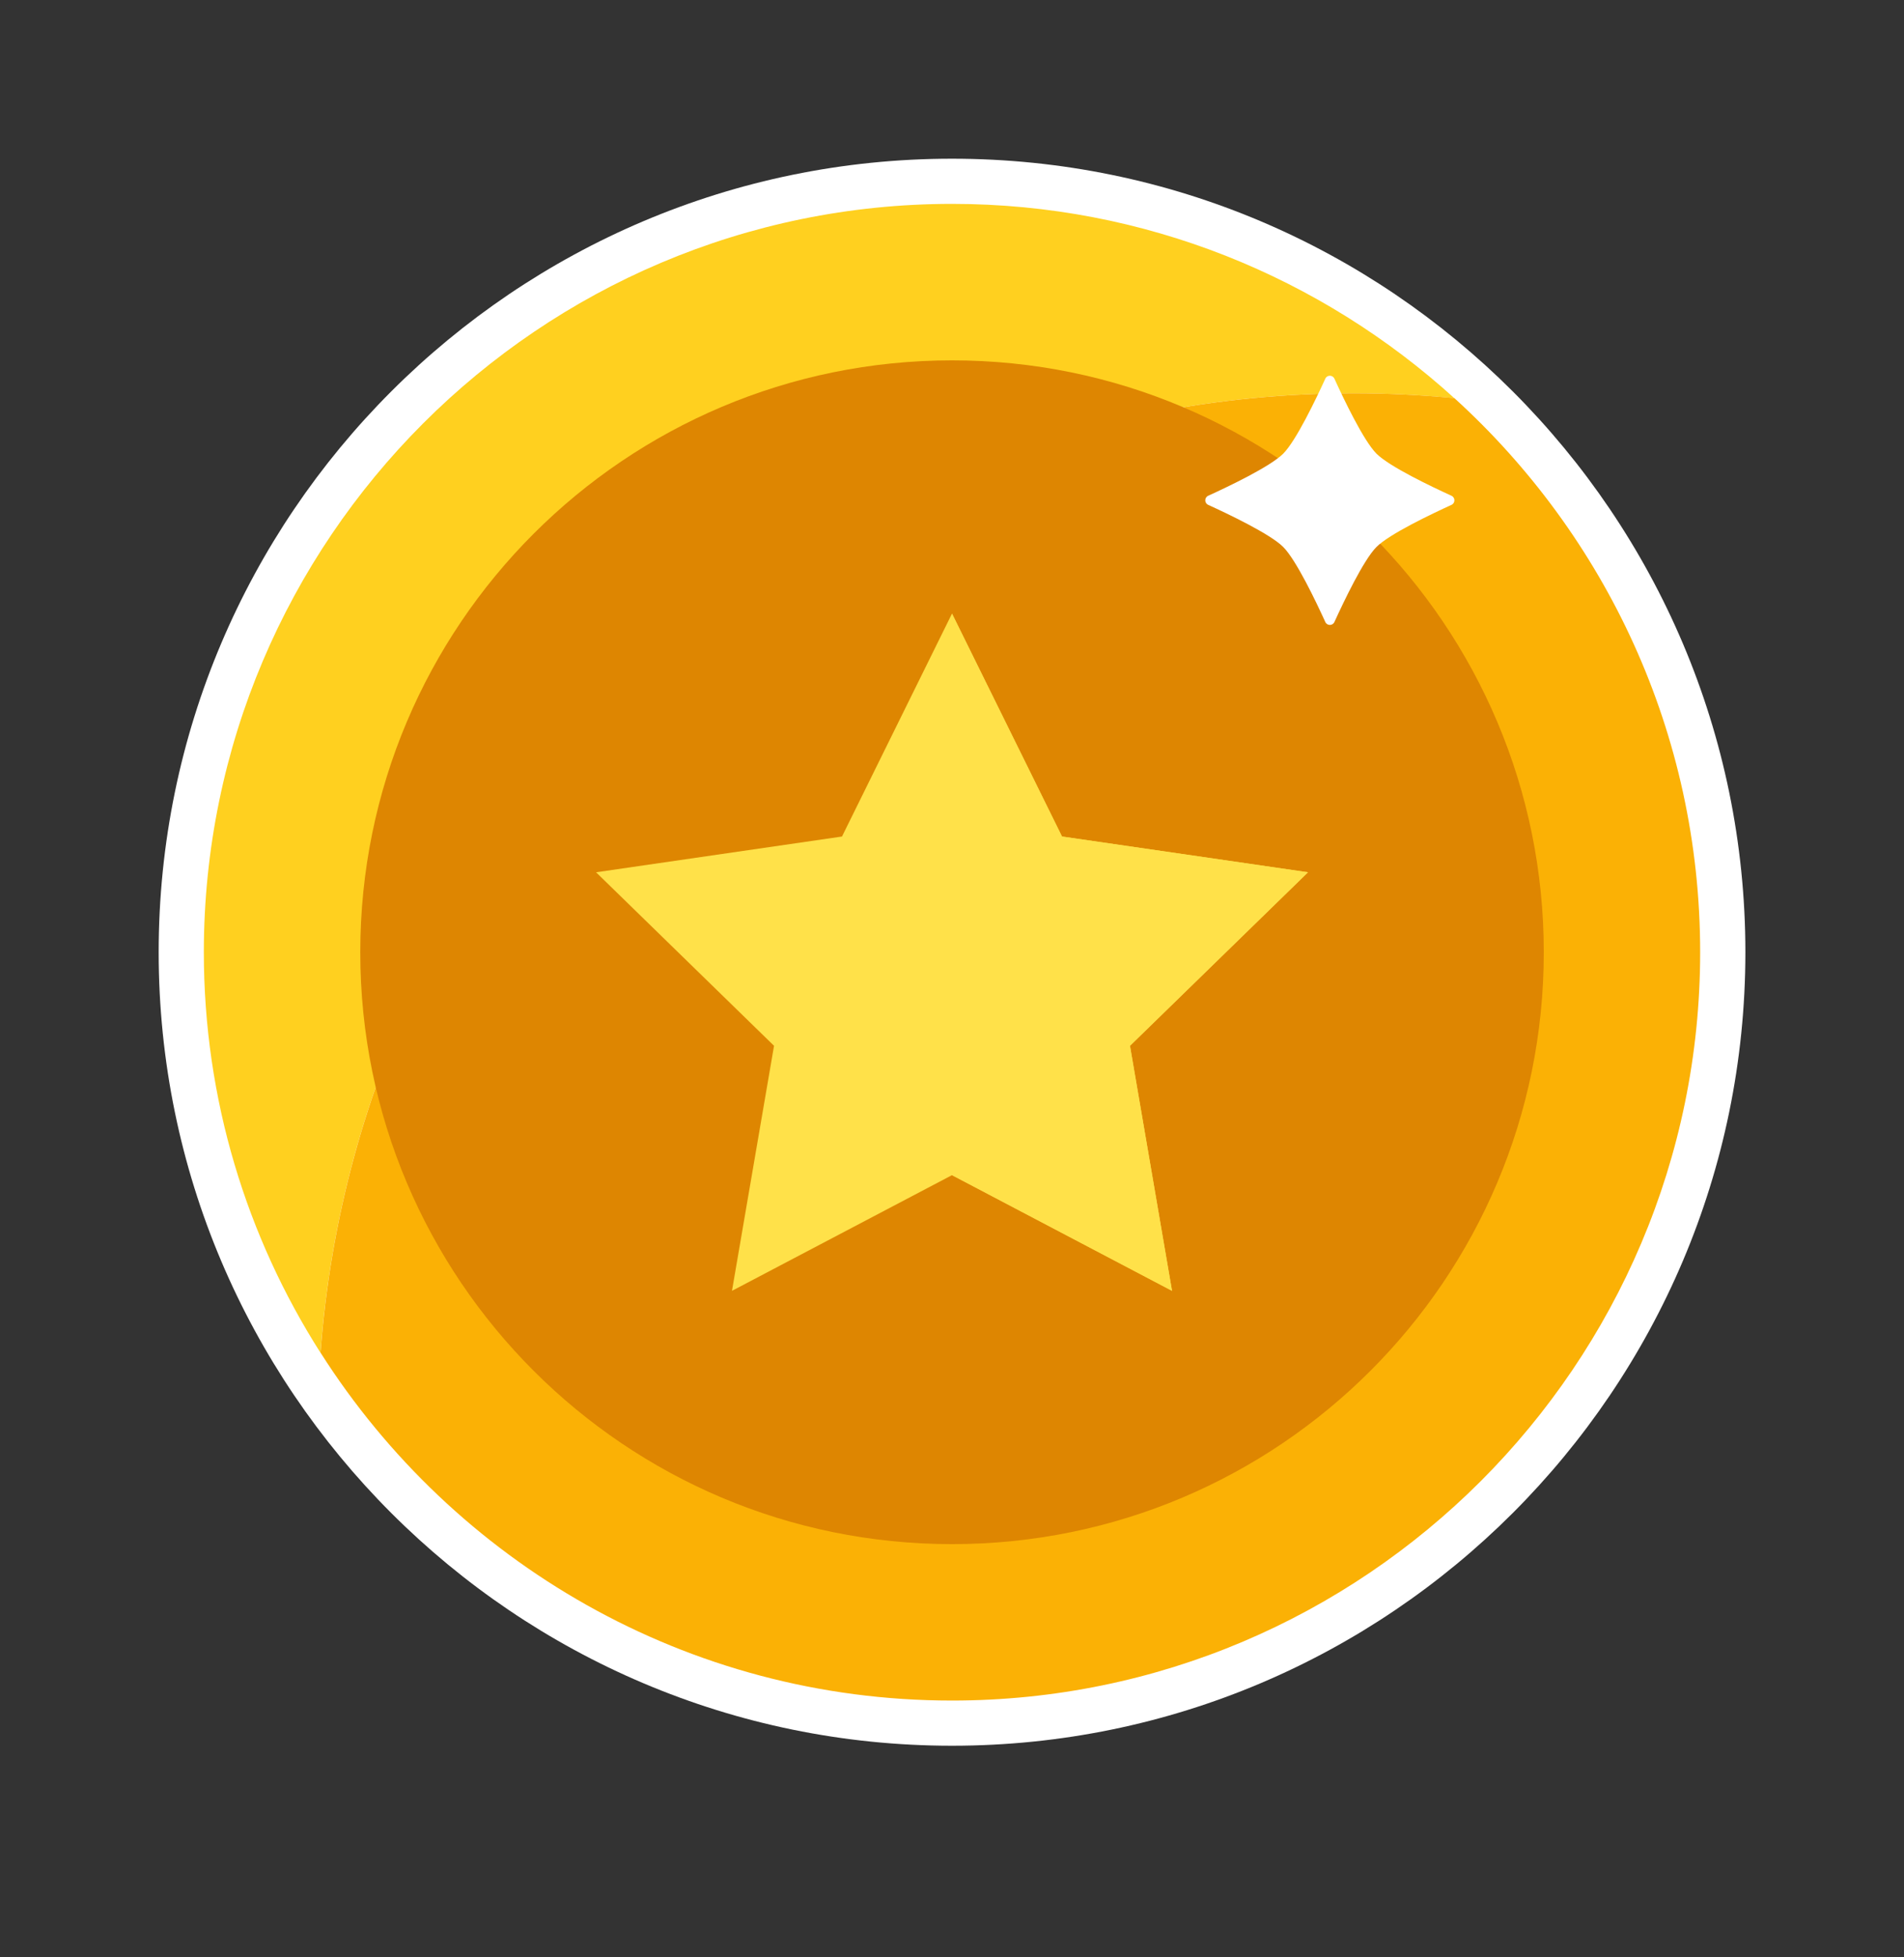 <svg xmlns="http://www.w3.org/2000/svg" width="36" height="37" viewBox="0 0 36 37" fill="none"><rect x="0" y="0" width="36" height="37" fill="#333333" stroke="none"/><path d="M18 33C9.729 33 3 26.271 3 18C3 9.729 9.729 3 18 3C26.271 3 33.001 9.729 33.001 18C33.001 26.271 26.271 33 18 33Z" fill="white"></path><path d="M25.6 7.434C26.241 7.434 26.873 7.467 27.498 7.527C24.985 5.246 21.652 3.854 18 3.854C10.2 3.854 3.854 10.2 3.854 18C3.854 20.784 4.665 23.381 6.06 25.572C6.809 15.431 15.268 7.434 25.6 7.434Z" fill="#FFD01F"></path><path d="M18 32.146C25.8 32.146 32.146 25.8 32.146 18C32.146 13.852 30.351 10.117 27.499 7.526C26.874 7.467 26.241 7.434 25.601 7.434C15.269 7.434 6.81 15.43 6.061 25.571C8.573 29.52 12.984 32.146 18 32.146Z" fill="#FBB105"></path><path d="M18.001 29.189C24.18 29.189 29.189 24.18 29.189 18.001C29.189 11.822 24.18 6.812 18.001 6.812C11.822 6.812 6.812 11.822 6.812 18.001C6.812 24.18 11.822 29.189 18.001 29.189Z" fill="#DE8601"></path><path d="M24.731 16.489L20.08 15.813L18 11.599L15.92 15.813L11.27 16.489L14.635 19.769L13.84 24.401L18 22.214L22.16 24.401L21.365 19.769L24.731 16.489Z" fill="#FFE149"></path><path d="M26.026 8.576C26.272 8.822 27.071 9.201 27.443 9.371C27.518 9.405 27.518 9.511 27.443 9.544C27.071 9.714 26.272 10.093 26.026 10.339C25.78 10.585 25.401 11.384 25.231 11.757C25.197 11.832 25.091 11.832 25.058 11.757C24.888 11.384 24.509 10.586 24.262 10.339C24.017 10.094 23.218 9.714 22.845 9.544C22.77 9.511 22.77 9.405 22.845 9.371C23.218 9.201 24.016 8.822 24.262 8.576C24.508 8.33 24.888 7.531 25.058 7.159C25.091 7.084 25.197 7.084 25.231 7.159C25.4 7.531 25.78 8.33 26.026 8.576Z" fill="white"></path><path d="M24.731 16.489L20.08 15.813L18 11.599V22.214L22.16 24.401L21.365 19.769L24.731 16.489Z" fill="#FFE149"></path></svg>